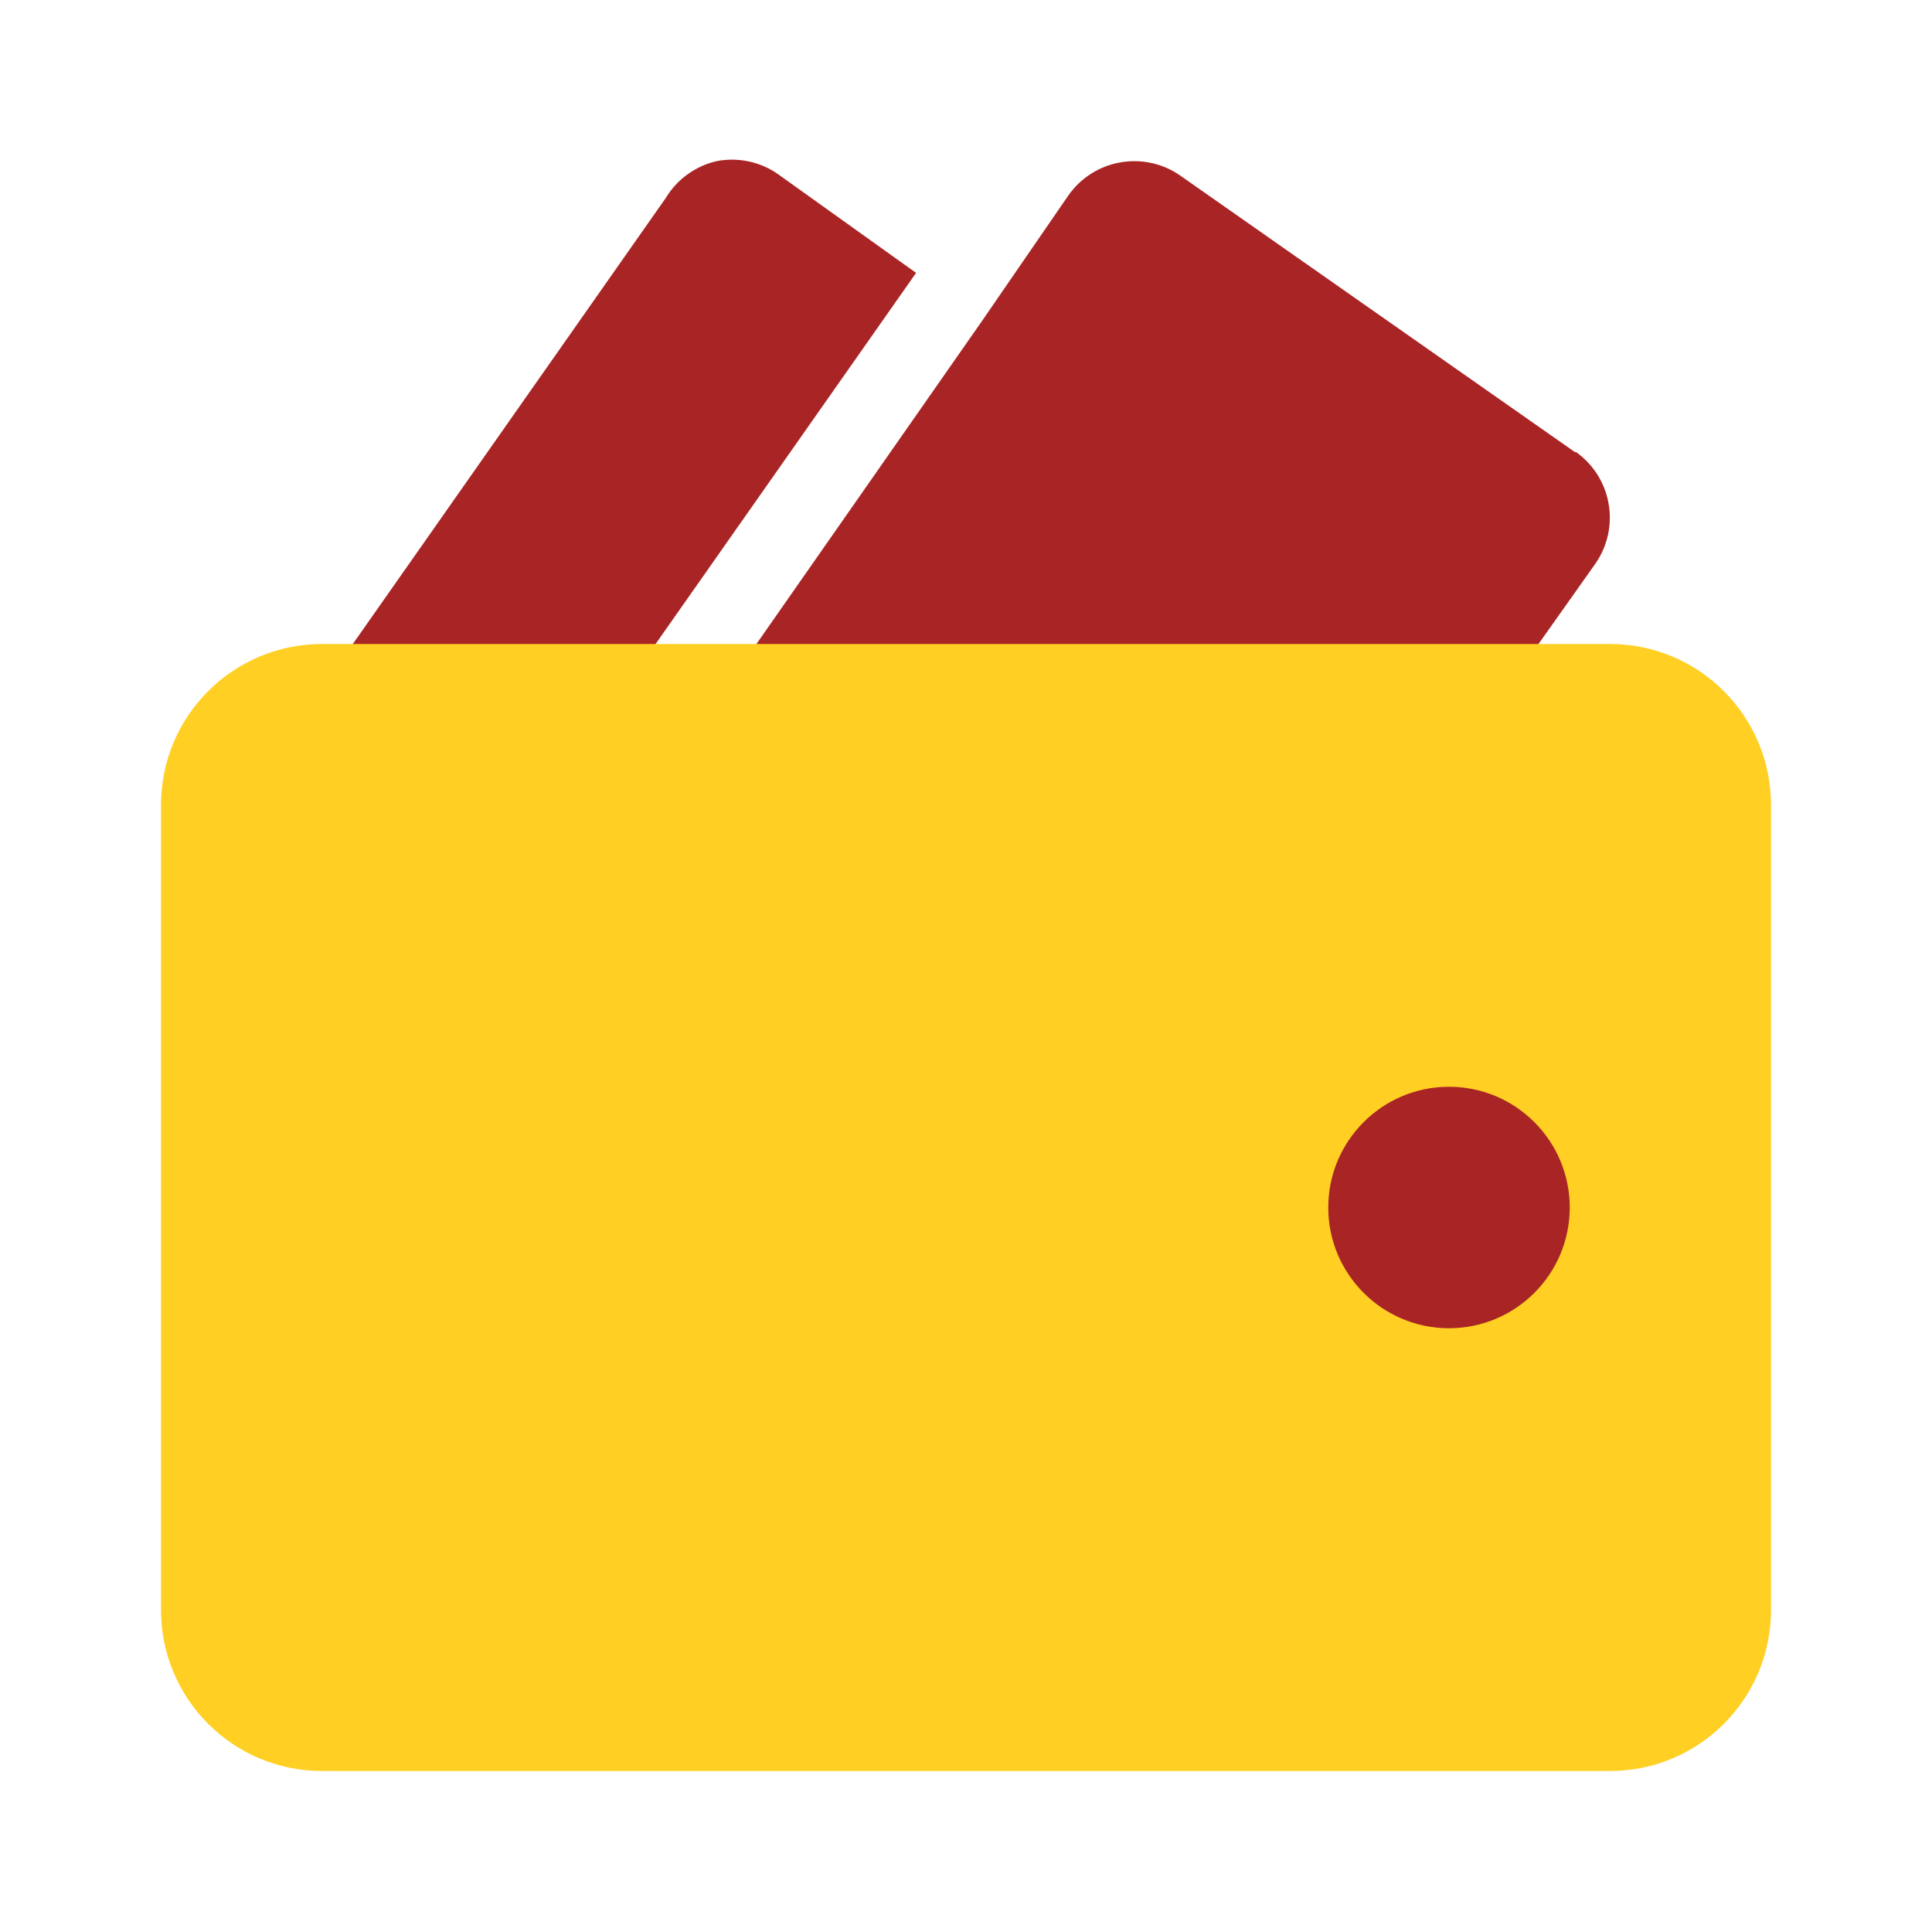 <svg width="24" height="24" viewBox="0 0 24 24" fill="none" xmlns="http://www.w3.org/2000/svg">
<path d="M11.38 3.39L6.74 10H4.88C4.698 9.998 4.52 9.947 4.365 9.852C4.21 9.757 4.084 9.621 4 9.46C3.921 9.303 3.885 9.127 3.896 8.952C3.906 8.776 3.963 8.607 4.06 8.46L8.27 2.46C8.34 2.344 8.433 2.243 8.543 2.164C8.653 2.085 8.778 2.029 8.91 2C9.039 1.976 9.172 1.978 9.301 2.005C9.43 2.033 9.552 2.085 9.66 2.16L11.38 3.39ZM19.57 5.62L14.66 2.18C14.443 2.029 14.174 1.971 13.913 2.018C13.653 2.064 13.421 2.213 13.27 2.43L12.19 4L8 10H17.25C17.399 9.989 17.544 9.945 17.674 9.87C17.804 9.796 17.915 9.693 18 9.57L19.82 7C19.971 6.782 20.029 6.514 19.982 6.253C19.936 5.993 19.787 5.761 19.57 5.61V5.62Z" fill="#A92525"/>
<path d="M20 8H4C2.895 8 2 8.895 2 10V20C2 21.105 2.895 22 4 22H20C21.105 22 22 21.105 22 20V10C22 8.895 21.105 8 20 8Z" fill="#FFD023"/>
<path d="M18 16.5C18.828 16.5 19.5 15.828 19.5 15C19.5 14.172 18.828 13.5 18 13.5C17.172 13.5 16.5 14.172 16.5 15C16.5 15.828 17.172 16.5 18 16.5Z" fill="#A92525"/>
</svg>

